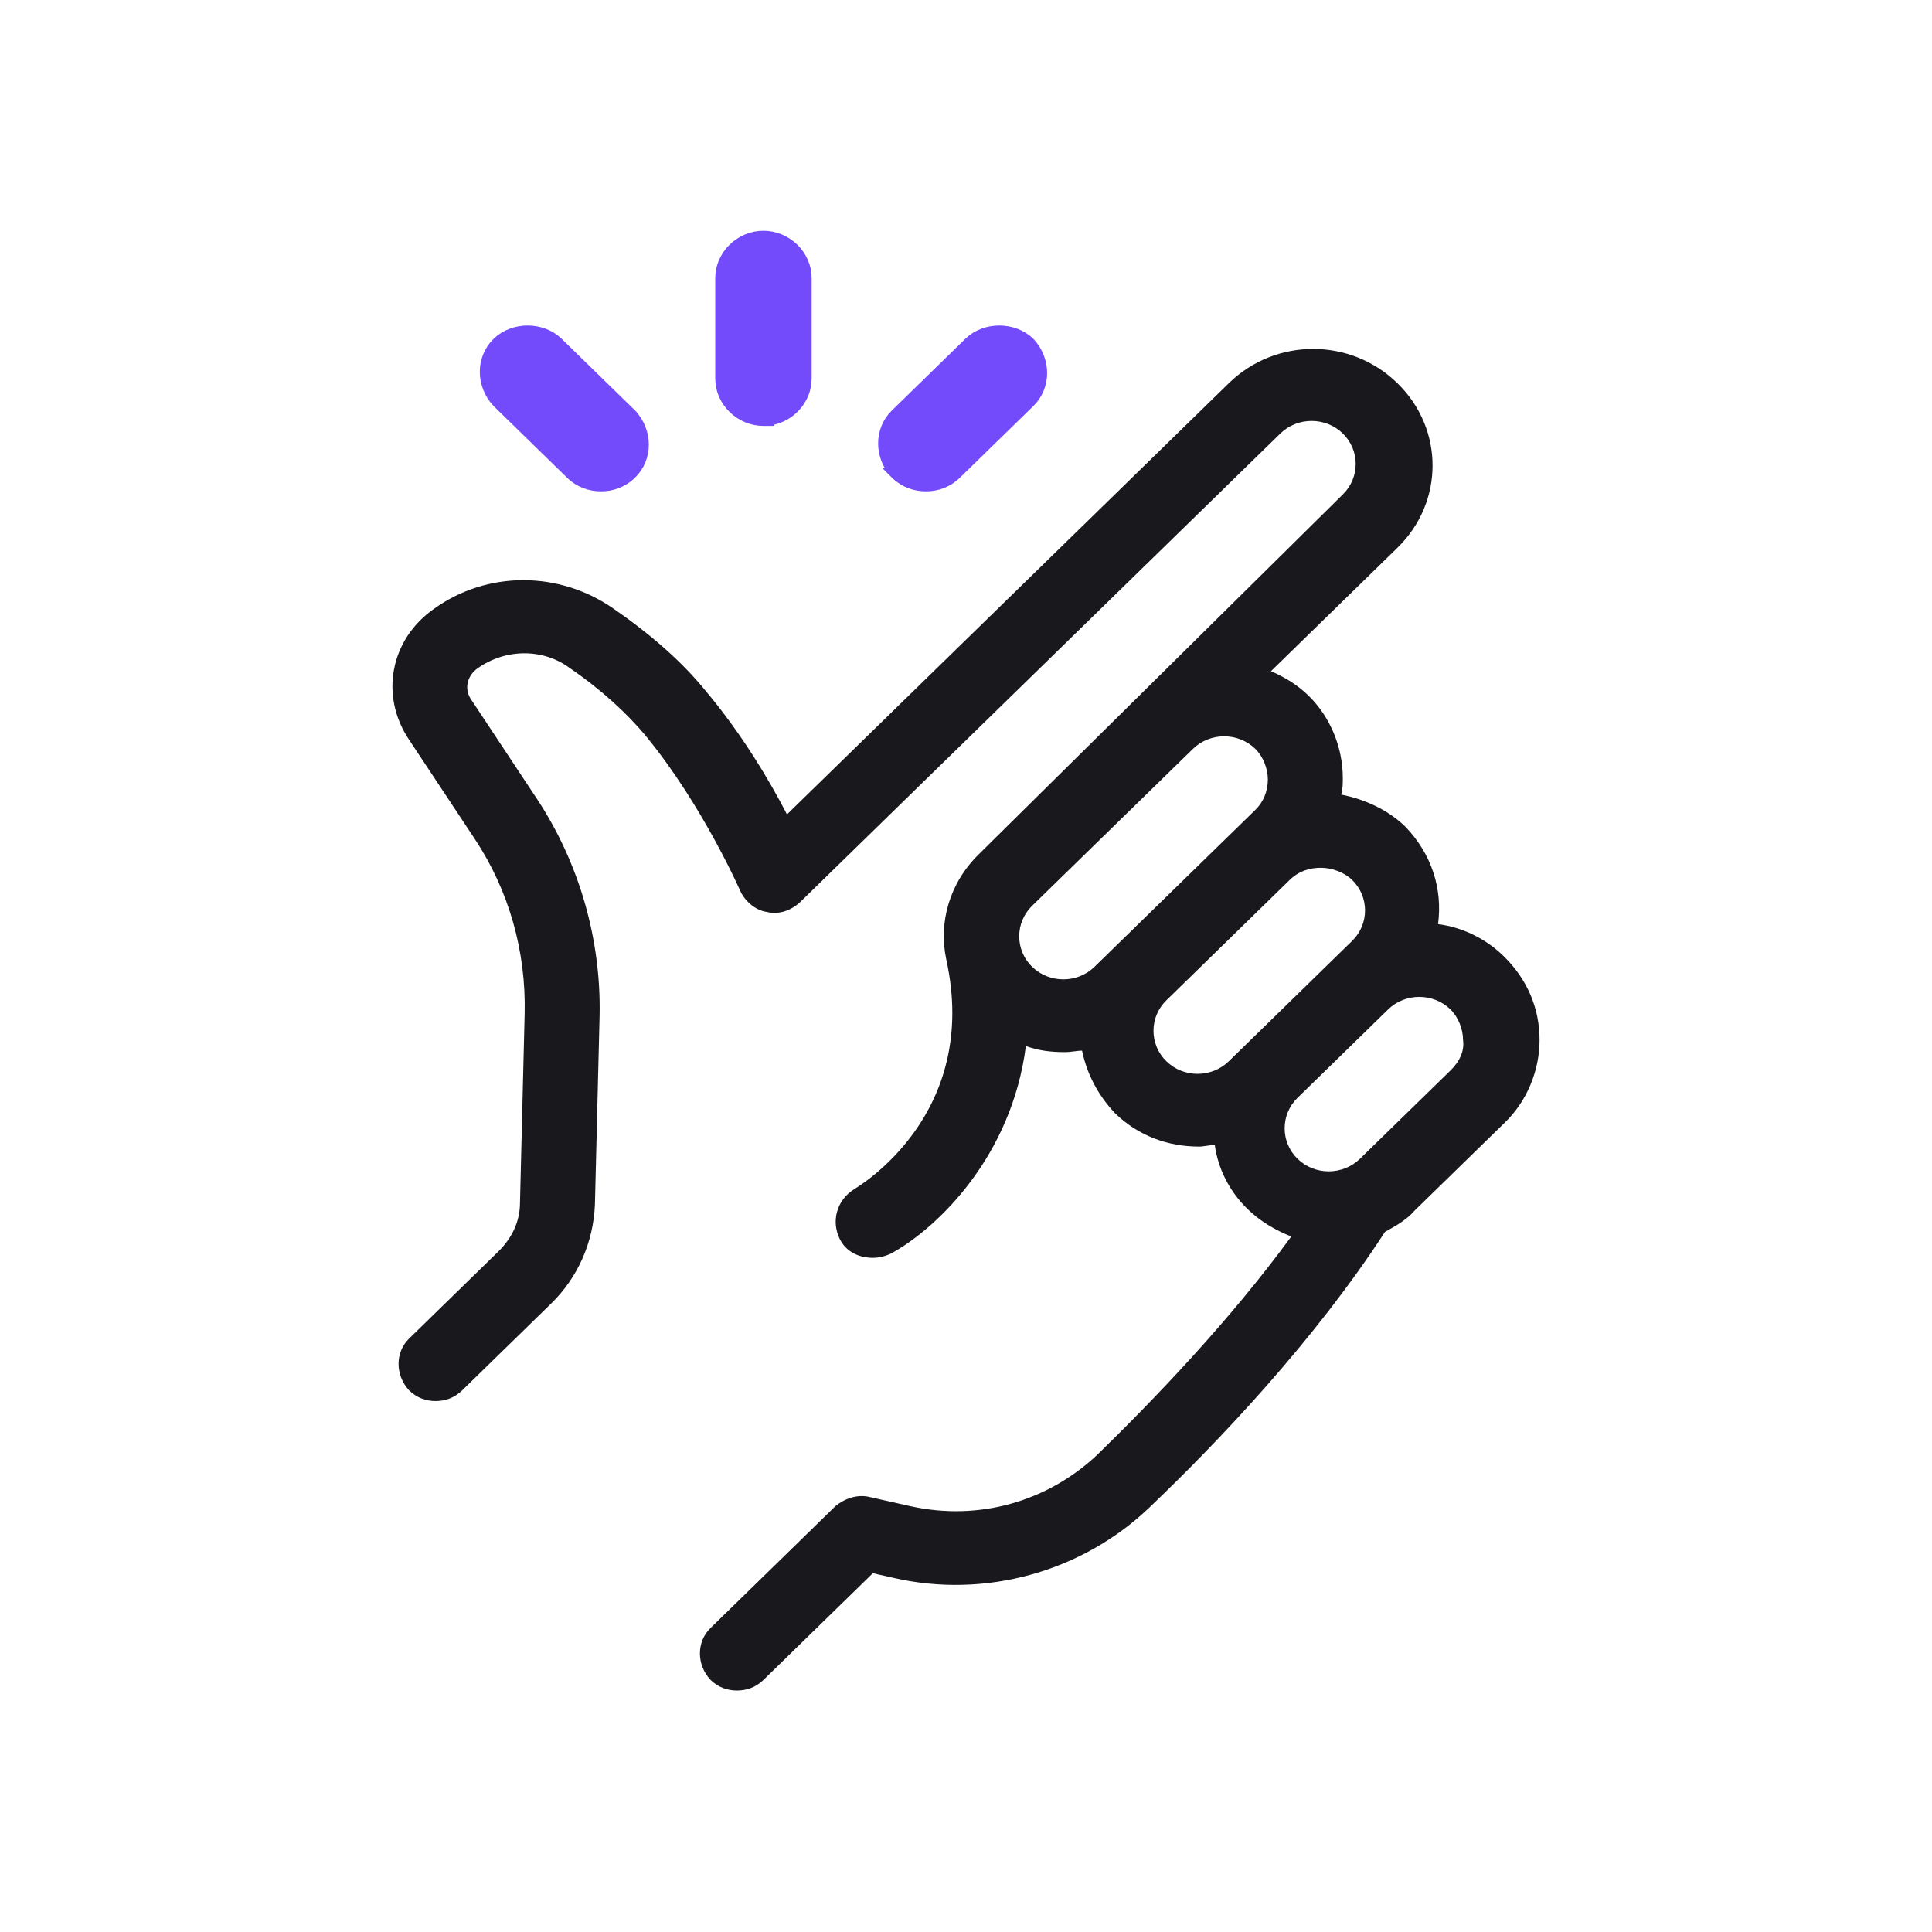 <svg width="72" height="72" viewBox="0 0 72 72" fill="none" xmlns="http://www.w3.org/2000/svg">
<path d="M56.036 35.632C55.337 34.951 54.465 34.553 53.592 34.439C53.766 33.133 53.359 31.827 52.37 30.805C51.73 30.181 50.857 29.783 49.984 29.613C50.042 29.386 50.042 29.215 50.042 28.988C50.042 27.852 49.576 26.717 48.762 25.922C48.354 25.524 47.889 25.241 47.365 25.013L52.078 20.414C53.824 18.71 53.824 15.985 52.078 14.282C50.332 12.578 47.539 12.578 45.794 14.282L29.328 30.351C28.687 29.102 27.64 27.341 26.302 25.752C25.429 24.673 24.265 23.651 22.869 22.686C20.832 21.266 18.155 21.266 16.177 22.686C14.548 23.821 14.14 25.922 15.246 27.569L17.69 31.26C18.97 33.19 19.61 35.462 19.552 37.789L19.378 44.83C19.378 45.512 19.087 46.136 18.563 46.648L15.246 49.885C14.722 50.395 14.722 51.247 15.246 51.815C15.537 52.099 15.886 52.213 16.235 52.213C16.584 52.213 16.933 52.099 17.224 51.815L20.541 48.578C21.53 47.613 22.113 46.307 22.171 44.888L22.345 37.846C22.403 35.007 21.588 32.168 20.018 29.783L17.574 26.093C17.283 25.695 17.399 25.184 17.806 24.9C18.854 24.162 20.25 24.162 21.239 24.9C22.403 25.695 23.392 26.604 24.091 27.455C26.186 30.01 27.582 33.19 27.582 33.19C27.757 33.588 28.164 33.928 28.572 33.985C29.037 34.099 29.503 33.928 29.852 33.587L47.715 16.155C48.356 15.531 49.403 15.531 50.043 16.155C50.683 16.78 50.683 17.802 50.043 18.426L36.485 31.828C35.379 32.907 34.972 34.383 35.263 35.746C36.543 41.538 32.004 44.207 31.83 44.32C31.19 44.718 30.957 45.513 31.306 46.194C31.539 46.648 32.004 46.875 32.528 46.875C32.761 46.875 32.994 46.818 33.226 46.705C34.972 45.739 37.707 43.071 38.231 38.982C38.696 39.153 39.162 39.209 39.685 39.209C39.918 39.209 40.151 39.153 40.325 39.153C40.5 40.004 40.907 40.799 41.548 41.481C42.42 42.332 43.526 42.73 44.69 42.73C44.864 42.73 45.039 42.673 45.272 42.673C45.388 43.525 45.795 44.377 46.494 45.058C46.959 45.513 47.541 45.853 48.123 46.08C45.796 49.26 43.002 52.156 40.908 54.2C39.045 55.96 36.485 56.698 33.925 56.13L32.412 55.79C31.947 55.676 31.481 55.846 31.132 56.13L26.477 60.673C25.953 61.184 25.953 62.036 26.477 62.603C26.768 62.888 27.117 63.001 27.466 63.001C27.815 63.001 28.164 62.888 28.455 62.603L32.528 58.629L33.285 58.799C36.718 59.594 40.326 58.572 42.828 56.187C45.446 53.688 48.996 49.941 51.614 45.909C52.022 45.682 52.429 45.455 52.72 45.114L56.095 41.821C56.91 41.026 57.375 39.891 57.375 38.755C57.375 37.563 56.908 36.484 56.036 35.632ZM40.79 36.029C40.15 36.654 39.103 36.654 38.463 36.029C37.823 35.405 37.823 34.383 38.463 33.758L44.456 27.91C45.096 27.285 46.144 27.285 46.784 27.91C47.075 28.194 47.249 28.648 47.249 29.045C47.249 29.499 47.075 29.897 46.784 30.181L40.79 36.029ZM45.794 39.55C45.154 40.175 44.107 40.175 43.467 39.55C42.827 38.925 42.827 37.904 43.467 37.279L48.063 32.793C48.413 32.453 48.82 32.339 49.227 32.339C49.635 32.339 50.1 32.509 50.391 32.793C51.031 33.418 51.031 34.44 50.391 35.064L45.794 39.55ZM54.057 39.891L50.682 43.184C50.042 43.809 48.995 43.809 48.355 43.184C47.715 42.559 47.715 41.538 48.355 40.913L51.73 37.62C52.37 36.995 53.417 36.995 54.057 37.62C54.348 37.904 54.523 38.358 54.523 38.755C54.581 39.152 54.406 39.55 54.057 39.891Z" fill="#19181D"/>
<path d="M28.651 15.673V15.66C29.424 15.561 30.048 14.897 30.048 14.11V10.363C30.048 9.51 29.314 8.8 28.451 8.8C27.589 8.8 26.855 9.51 26.855 10.363L26.855 14.111L26.855 14.111C26.855 14.963 27.589 15.673 28.451 15.673H28.651Z" fill="#734BFB" stroke="#734BFB" stroke-width="0.4"/>
<path d="M23.534 15.448L23.534 15.447L23.527 15.44L20.792 12.771C20.191 12.185 19.136 12.185 18.534 12.771C17.926 13.365 17.937 14.341 18.527 14.981L18.527 14.981L18.534 14.988L21.269 17.657C21.602 17.982 22.003 18.111 22.398 18.111C22.793 18.111 23.194 17.982 23.527 17.657C24.135 17.064 24.124 16.087 23.534 15.448Z" fill="#734BFB" stroke="#734BFB" stroke-width="0.4"/>
<path d="M38.378 12.779L38.378 12.779L38.371 12.771C37.769 12.185 36.714 12.185 36.113 12.771C36.113 12.771 36.113 12.771 36.113 12.771L33.378 15.44C32.77 16.033 32.78 17.009 33.371 17.649L33.37 17.649L33.378 17.657C33.71 17.982 34.112 18.111 34.507 18.111C34.902 18.111 35.303 17.982 35.636 17.657L38.371 14.988C38.978 14.395 38.968 13.419 38.378 12.779Z" fill="#734BFB" stroke="#734BFB" stroke-width="0.4"/>
</svg>
